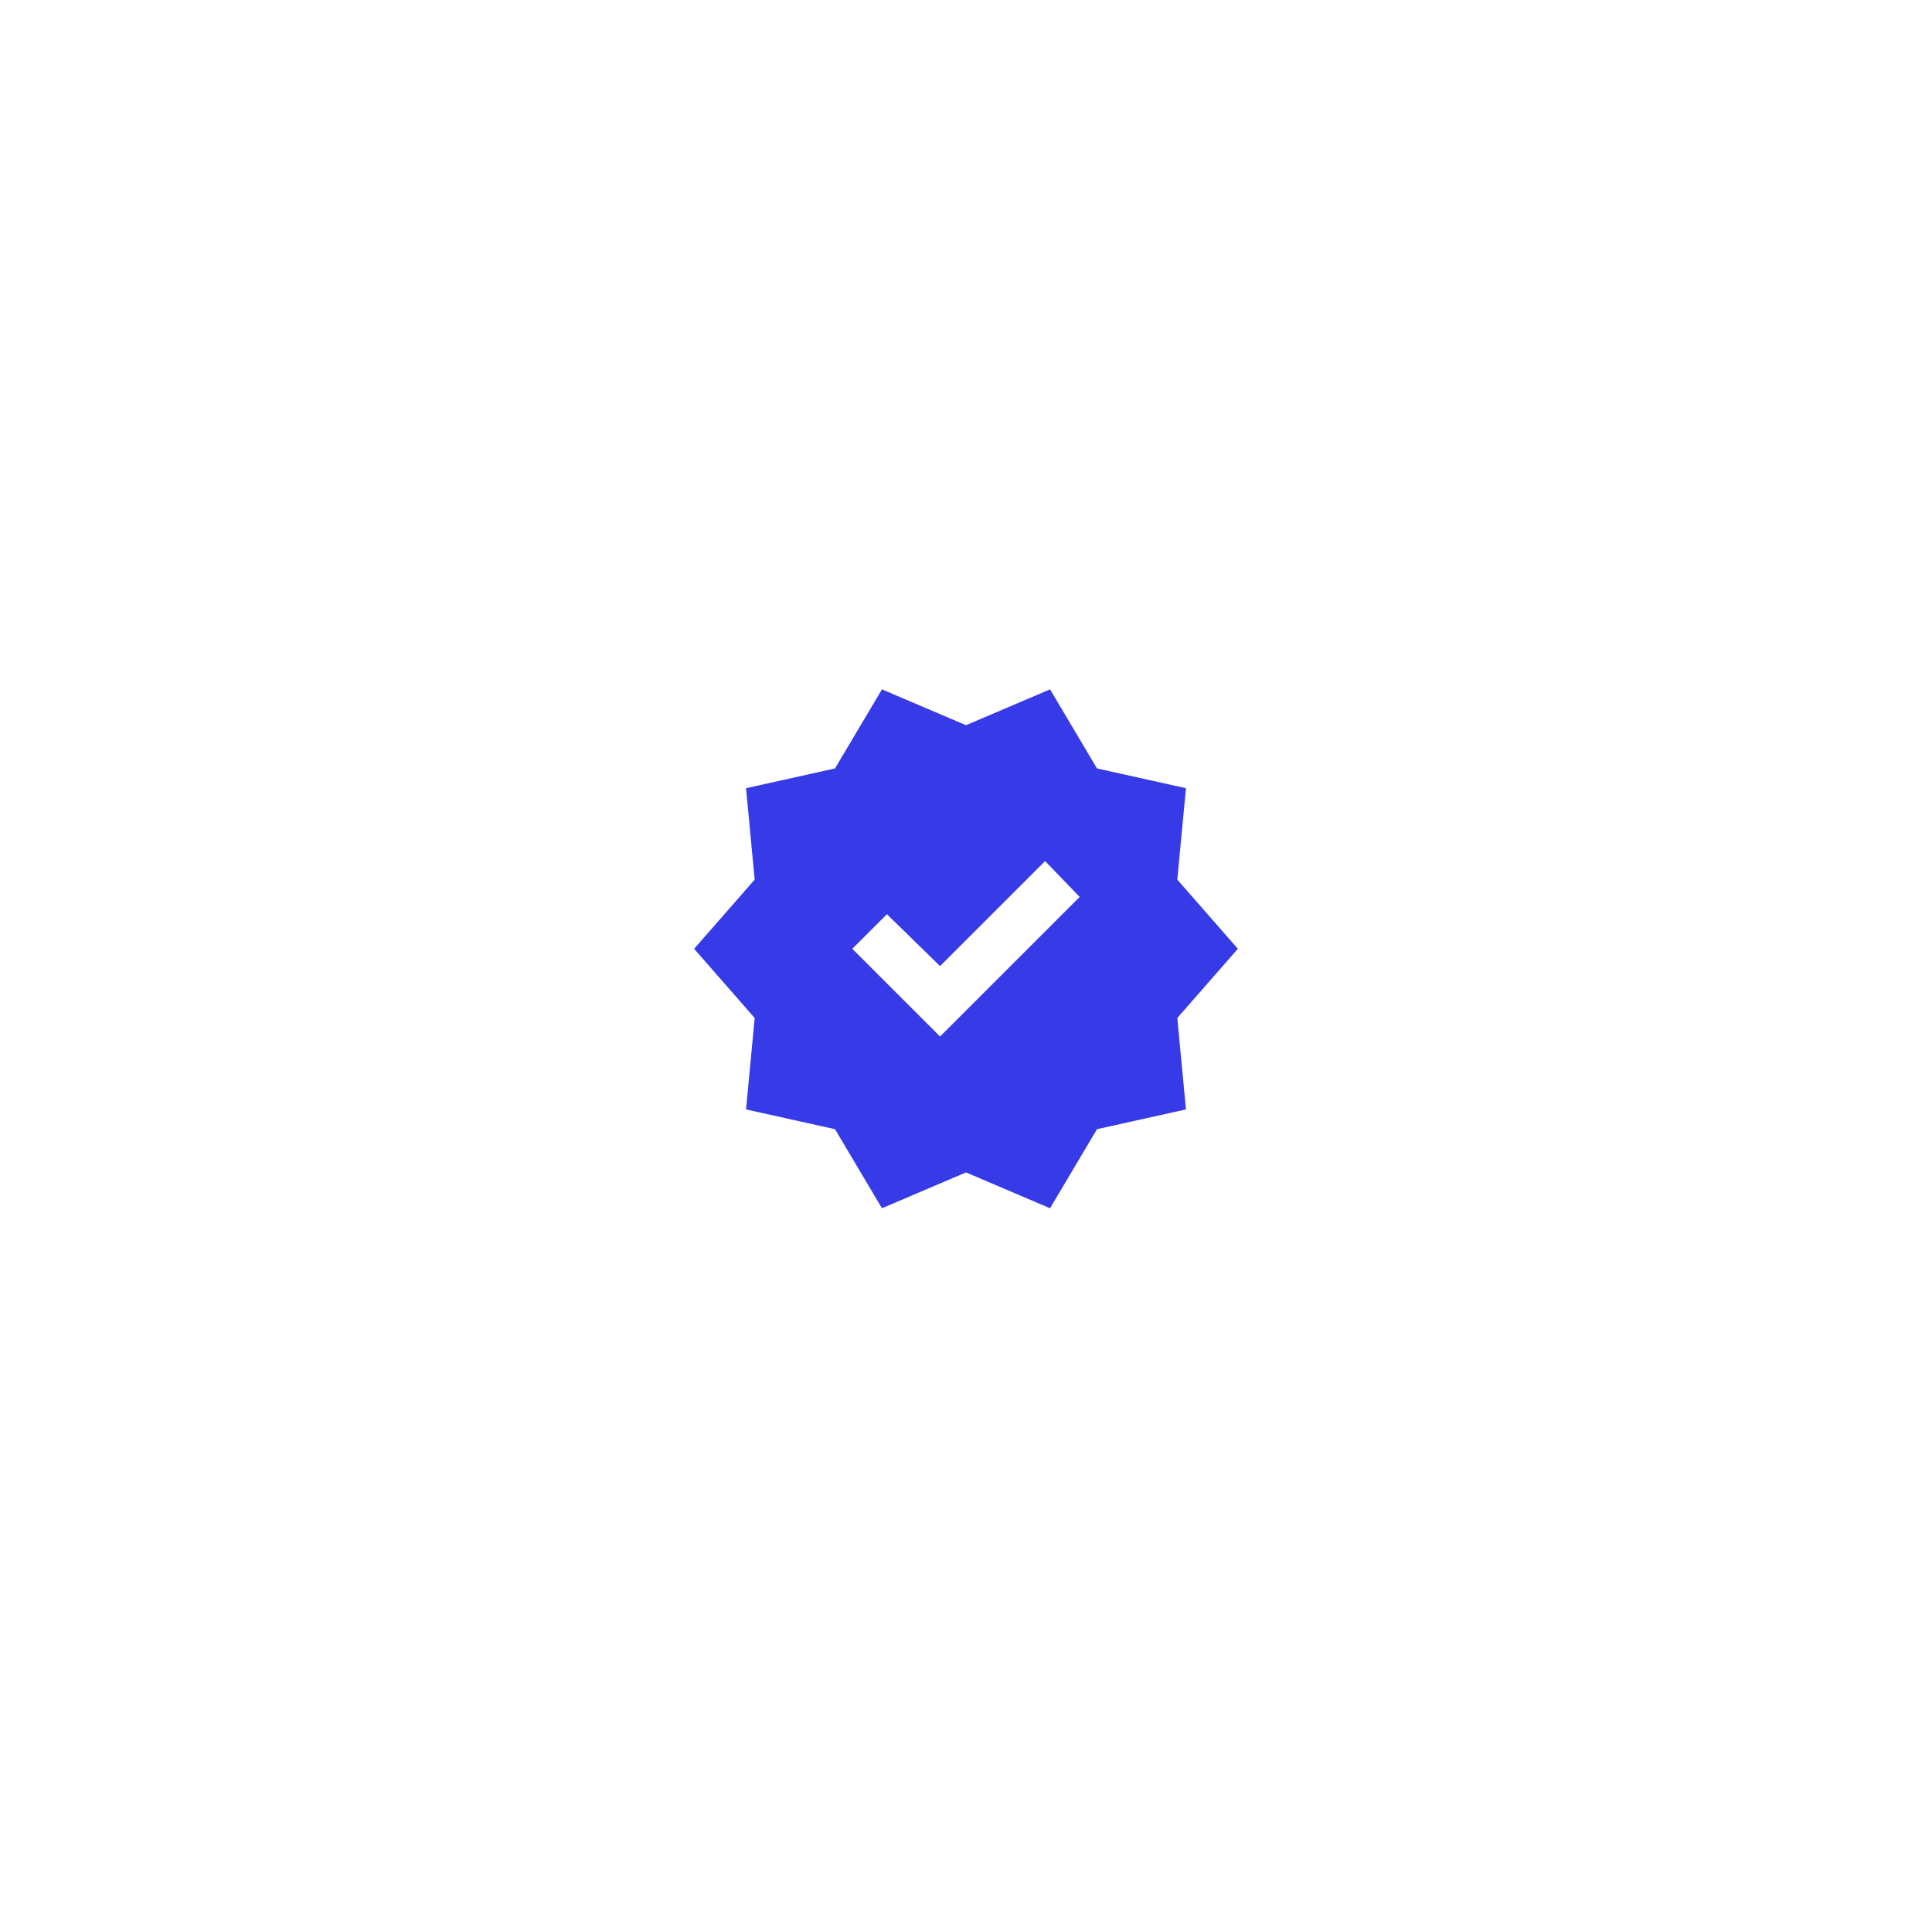 <?xml version="1.0" encoding="UTF-8"?> <svg xmlns="http://www.w3.org/2000/svg" width="76" height="75" viewBox="0 0 76 75" fill="none"><rect data-figma-bg-blur-radius="25" x="5.083" y="4.417" width="65.833" height="65.833" rx="32.917" fill="url(#paint0_linear_84_25042)" fill-opacity="0.03" stroke="url(#paint1_radial_84_25042)" stroke-width="0.833"></rect><g filter="url(#filter1_d_84_25042)"><path d="M34.694 47.542L32.847 44.431L29.347 43.653L29.687 40.056L27.305 37.333L29.687 34.611L29.347 31.014L32.847 30.236L34.694 27.125L38 28.535L41.306 27.125L43.153 30.236L46.653 31.014L46.312 34.611L48.694 37.333L46.312 40.056L46.653 43.653L43.153 44.431L41.306 47.542L38 46.132L34.694 47.542ZM36.979 40.785L42.472 35.292L41.111 33.882L36.979 38.014L34.889 35.972L33.528 37.333L36.979 40.785Z" fill="#373AE7"></path></g><defs><clipPath id="bgblur_0_84_25042_clip_path"><rect transform="translate(20.333 21)" x="5.083" y="4.417" width="65.833" height="65.833" rx="32.917"></rect></clipPath><filter id="filter1_d_84_25042" x="0.639" y="0.458" width="74.722" height="73.75" filterUnits="userSpaceOnUse" color-interpolation-filters="sRGB"><feFlood flood-opacity="0" result="BackgroundImageFix"></feFlood><feColorMatrix in="SourceAlpha" type="matrix" values="0 0 0 0 0 0 0 0 0 0 0 0 0 0 0 0 0 0 127 0" result="hardAlpha"></feColorMatrix><feOffset></feOffset><feGaussianBlur stdDeviation="13.333"></feGaussianBlur><feComposite in2="hardAlpha" operator="out"></feComposite><feColorMatrix type="matrix" values="0 0 0 0 0.216 0 0 0 0 0.227 0 0 0 0 0.906 0 0 0 0.5 0"></feColorMatrix><feBlend mode="normal" in2="BackgroundImageFix" result="effect1_dropShadow_84_25042"></feBlend><feBlend mode="normal" in="SourceGraphic" in2="effect1_dropShadow_84_25042" result="shape"></feBlend></filter><linearGradient id="paint0_linear_84_25042" x1="4.667" y1="5.083" x2="17.873" y2="78.534" gradientUnits="userSpaceOnUse"><stop stop-color="white" stop-opacity="0.7"></stop><stop offset="1" stop-color="white" stop-opacity="0.7"></stop></linearGradient><radialGradient id="paint1_radial_84_25042" cx="0" cy="0" r="1" gradientUnits="userSpaceOnUse" gradientTransform="translate(38 37.333) rotate(-135) scale(47.141 28.45)"><stop stop-color="white"></stop><stop offset="1" stop-color="white" stop-opacity="0"></stop></radialGradient></defs></svg> 